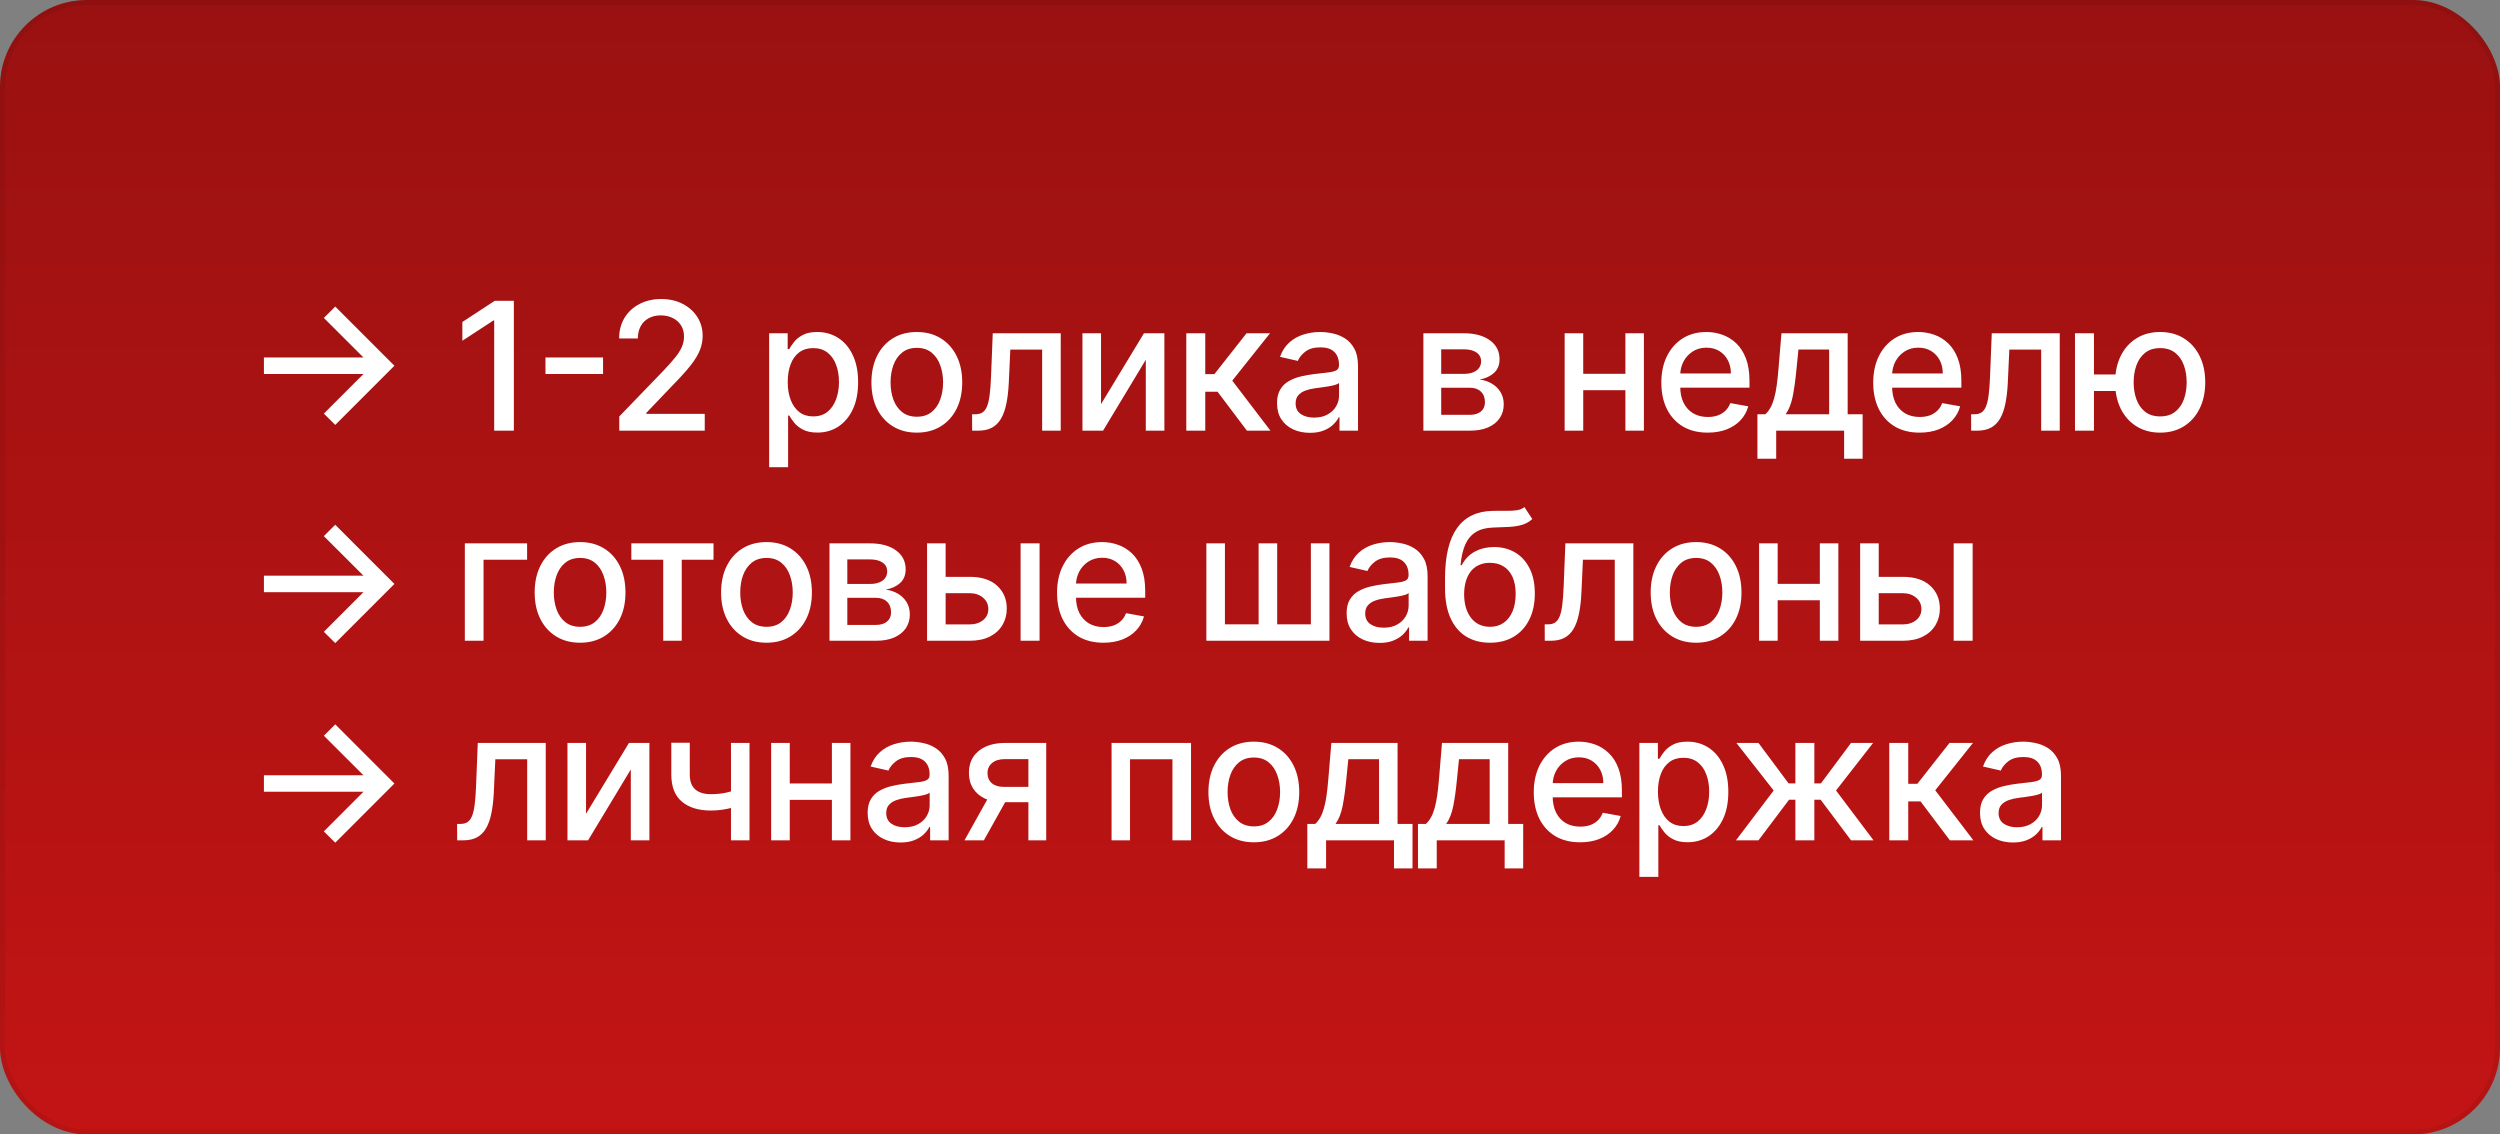 <?xml version="1.0" encoding="UTF-8"?> <svg xmlns="http://www.w3.org/2000/svg" width="238" height="108" viewBox="0 0 238 108" fill="none"><rect x="0" y="0" width="238" height="108" fill="#808080" stroke="none"/><g data-figma-bg-blur-radius="12.6083"><rect width="238" height="108" rx="8.276" fill="url(#paint0_linear_3847_4006)"></rect><rect x="0.243" y="0.243" width="237.513" height="107.513" rx="8.032" stroke="black" stroke-opacity="0.07" stroke-width="0.487"></rect></g><path d="M31.916 40.451L30.83 39.376L34.603 35.603H25.125V34.033H34.603L30.83 30.266L31.916 29.186L37.549 34.818L31.916 40.451ZM48.919 28.636V41H47.047V30.508H46.975L44.017 32.44V30.653L47.102 28.636H48.919ZM57.411 34.033V35.603H51.929V34.033H57.411ZM58.954 41V39.648L63.138 35.313C63.585 34.842 63.953 34.43 64.243 34.076C64.536 33.717 64.756 33.377 64.901 33.055C65.046 32.733 65.118 32.391 65.118 32.029C65.118 31.619 65.021 31.264 64.828 30.967C64.635 30.665 64.371 30.433 64.037 30.272C63.703 30.107 63.327 30.025 62.908 30.025C62.466 30.025 62.079 30.115 61.749 30.297C61.419 30.478 61.166 30.733 60.989 31.063C60.812 31.393 60.723 31.78 60.723 32.222H58.942C58.942 31.47 59.115 30.812 59.461 30.248C59.807 29.685 60.282 29.248 60.886 28.938C61.49 28.624 62.176 28.467 62.945 28.467C63.721 28.467 64.406 28.622 64.997 28.932C65.593 29.238 66.058 29.657 66.392 30.188C66.726 30.715 66.893 31.311 66.893 31.975C66.893 32.434 66.806 32.882 66.633 33.321C66.464 33.76 66.168 34.249 65.746 34.788C65.323 35.323 64.736 35.973 63.983 36.738L61.526 39.31V39.4H67.092V41H58.954ZM73.223 44.477V31.727H74.986V33.23H75.137C75.242 33.037 75.392 32.814 75.59 32.56C75.787 32.307 76.061 32.086 76.411 31.896C76.761 31.703 77.224 31.607 77.799 31.607C78.548 31.607 79.216 31.796 79.803 32.174C80.391 32.552 80.852 33.098 81.186 33.81C81.524 34.522 81.693 35.38 81.693 36.382C81.693 37.384 81.526 38.243 81.192 38.959C80.858 39.672 80.399 40.221 79.816 40.608C79.232 40.99 78.566 41.181 77.817 41.181C77.254 41.181 76.793 41.087 76.435 40.897C76.081 40.708 75.803 40.487 75.602 40.233C75.4 39.98 75.246 39.754 75.137 39.557H75.028V44.477H73.223ZM74.992 36.364C74.992 37.016 75.087 37.587 75.276 38.078C75.465 38.569 75.739 38.953 76.097 39.231C76.455 39.505 76.894 39.642 77.413 39.642C77.952 39.642 78.403 39.499 78.765 39.213C79.127 38.923 79.401 38.531 79.586 38.036C79.775 37.541 79.87 36.983 79.87 36.364C79.87 35.752 79.777 35.203 79.592 34.716C79.411 34.229 79.137 33.844 78.771 33.562C78.409 33.281 77.956 33.14 77.413 33.14C76.89 33.14 76.447 33.275 76.085 33.544C75.727 33.814 75.455 34.19 75.27 34.673C75.085 35.156 74.992 35.72 74.992 36.364ZM87.281 41.187C86.412 41.187 85.653 40.988 85.005 40.59C84.357 40.191 83.854 39.634 83.496 38.917C83.138 38.201 82.959 37.364 82.959 36.406C82.959 35.444 83.138 34.603 83.496 33.883C83.854 33.162 84.357 32.603 85.005 32.204C85.653 31.806 86.412 31.607 87.281 31.607C88.151 31.607 88.909 31.806 89.557 32.204C90.205 32.603 90.708 33.162 91.067 33.883C91.425 34.603 91.604 35.444 91.604 36.406C91.604 37.364 91.425 38.201 91.067 38.917C90.708 39.634 90.205 40.191 89.557 40.59C88.909 40.988 88.151 41.187 87.281 41.187ZM87.287 39.672C87.851 39.672 88.318 39.523 88.688 39.225C89.058 38.927 89.332 38.531 89.509 38.036C89.69 37.541 89.781 36.995 89.781 36.4C89.781 35.808 89.69 35.265 89.509 34.77C89.332 34.271 89.058 33.87 88.688 33.569C88.318 33.267 87.851 33.116 87.287 33.116C86.72 33.116 86.249 33.267 85.875 33.569C85.504 33.87 85.229 34.271 85.048 34.77C84.871 35.265 84.782 35.808 84.782 36.4C84.782 36.995 84.871 37.541 85.048 38.036C85.229 38.531 85.504 38.927 85.875 39.225C86.249 39.523 86.72 39.672 87.287 39.672ZM92.548 41L92.542 39.436H92.874C93.132 39.436 93.347 39.382 93.52 39.273C93.697 39.161 93.842 38.972 93.955 38.706C94.067 38.44 94.154 38.074 94.214 37.607C94.275 37.136 94.319 36.545 94.347 35.832L94.51 31.727H100.982V41H99.213V33.285H96.182L96.037 36.436C96.001 37.201 95.923 37.869 95.802 38.44C95.685 39.012 95.514 39.489 95.289 39.871C95.064 40.249 94.774 40.533 94.42 40.722C94.065 40.907 93.635 41 93.128 41H92.548ZM104.818 38.471L108.905 31.727H110.849V41H109.08V34.251L105.011 41H103.049V31.727H104.818V38.471ZM112.935 41V31.727H114.741V35.615H115.61L118.671 31.727H120.904L117.312 36.237L120.946 41H118.707L115.912 37.293H114.741V41H112.935ZM124.707 41.205C124.119 41.205 123.588 41.097 123.113 40.879C122.638 40.658 122.262 40.338 121.984 39.919C121.711 39.501 121.574 38.988 121.574 38.38C121.574 37.857 121.675 37.426 121.876 37.088C122.077 36.75 122.349 36.482 122.691 36.285C123.033 36.088 123.415 35.939 123.838 35.838C124.26 35.738 124.691 35.661 125.13 35.609C125.685 35.545 126.136 35.492 126.482 35.452C126.828 35.408 127.08 35.337 127.237 35.241C127.394 35.144 127.472 34.987 127.472 34.77V34.728C127.472 34.2 127.323 33.792 127.025 33.502C126.731 33.212 126.293 33.068 125.709 33.068C125.101 33.068 124.623 33.202 124.272 33.472C123.926 33.738 123.687 34.033 123.554 34.359L121.858 33.973C122.059 33.41 122.353 32.955 122.739 32.609C123.129 32.258 123.578 32.005 124.085 31.848C124.592 31.687 125.126 31.607 125.685 31.607C126.055 31.607 126.448 31.651 126.862 31.739C127.281 31.824 127.671 31.981 128.033 32.21C128.4 32.44 128.7 32.768 128.933 33.194C129.166 33.617 129.283 34.166 129.283 34.842V41H127.52V39.732H127.448C127.331 39.966 127.156 40.195 126.923 40.42C126.689 40.646 126.389 40.833 126.023 40.982C125.657 41.131 125.218 41.205 124.707 41.205ZM125.099 39.756C125.599 39.756 126.025 39.658 126.379 39.461C126.738 39.263 127.009 39.006 127.194 38.688C127.383 38.366 127.478 38.022 127.478 37.656V36.46C127.414 36.525 127.289 36.585 127.104 36.641C126.923 36.694 126.715 36.74 126.482 36.78C126.249 36.816 126.021 36.851 125.8 36.883C125.578 36.911 125.393 36.935 125.244 36.955C124.894 36.999 124.574 37.074 124.284 37.179C123.999 37.283 123.769 37.434 123.596 37.631C123.427 37.825 123.343 38.082 123.343 38.404C123.343 38.851 123.508 39.189 123.838 39.418C124.168 39.644 124.588 39.756 125.099 39.756ZM135.506 41V31.727H139.352C140.398 31.727 141.227 31.951 141.839 32.397C142.451 32.84 142.757 33.442 142.757 34.202C142.757 34.746 142.584 35.176 142.237 35.494C141.891 35.812 141.433 36.026 140.861 36.134C141.276 36.182 141.656 36.307 142.002 36.508C142.348 36.706 142.626 36.971 142.835 37.305C143.048 37.639 143.155 38.038 143.155 38.501C143.155 38.992 143.028 39.426 142.775 39.805C142.521 40.179 142.153 40.473 141.67 40.686C141.191 40.895 140.614 41 139.937 41H135.506ZM137.203 39.491H139.937C140.384 39.491 140.734 39.384 140.988 39.171C141.241 38.958 141.368 38.668 141.368 38.301C141.368 37.871 141.241 37.533 140.988 37.287C140.734 37.038 140.384 36.913 139.937 36.913H137.203V39.491ZM137.203 35.591H139.37C139.708 35.591 139.998 35.543 140.239 35.446C140.485 35.349 140.672 35.213 140.801 35.035C140.934 34.854 141 34.641 141 34.396C141 34.037 140.853 33.758 140.559 33.556C140.265 33.355 139.863 33.255 139.352 33.255H137.203V35.591ZM155.239 35.585V37.148H150.216V35.585H155.239ZM150.723 31.727V41H148.954V31.727H150.723ZM156.5 31.727V41H154.738V31.727H156.5ZM162.572 41.187C161.658 41.187 160.871 40.992 160.211 40.602C159.555 40.207 159.048 39.654 158.69 38.941C158.336 38.225 158.159 37.386 158.159 36.424C158.159 35.474 158.336 34.637 158.69 33.913C159.048 33.188 159.547 32.623 160.187 32.216C160.831 31.81 161.584 31.607 162.445 31.607C162.968 31.607 163.475 31.693 163.966 31.866C164.457 32.039 164.898 32.311 165.288 32.681C165.679 33.051 165.987 33.532 166.212 34.124C166.437 34.712 166.55 35.426 166.55 36.267V36.907H159.179V35.555H164.781C164.781 35.08 164.685 34.659 164.491 34.293C164.298 33.923 164.027 33.631 163.676 33.418C163.33 33.204 162.924 33.098 162.457 33.098C161.95 33.098 161.507 33.222 161.129 33.472C160.755 33.717 160.465 34.039 160.259 34.438C160.058 34.832 159.958 35.261 159.958 35.724V36.78C159.958 37.4 160.066 37.927 160.284 38.362C160.505 38.797 160.813 39.129 161.207 39.358C161.602 39.583 162.063 39.696 162.59 39.696C162.932 39.696 163.244 39.648 163.525 39.551C163.807 39.45 164.051 39.302 164.256 39.104C164.461 38.907 164.618 38.664 164.727 38.374L166.435 38.682C166.298 39.185 166.053 39.626 165.699 40.004C165.349 40.378 164.908 40.67 164.377 40.879C163.849 41.084 163.248 41.187 162.572 41.187ZM167.307 43.674V39.436H168.062C168.255 39.259 168.418 39.048 168.551 38.803C168.688 38.557 168.802 38.265 168.895 37.927C168.991 37.589 169.072 37.195 169.136 36.744C169.201 36.289 169.257 35.77 169.305 35.186L169.595 31.727H175.898V39.436H177.322V43.674H175.56V41H169.094V43.674H167.307ZM169.994 39.436H174.135V33.273H171.213L171.02 35.186C170.927 36.16 170.811 37.006 170.67 37.722C170.529 38.434 170.304 39.006 169.994 39.436ZM182.743 41.187C181.83 41.187 181.043 40.992 180.383 40.602C179.727 40.207 179.22 39.654 178.861 38.941C178.507 38.225 178.33 37.386 178.33 36.424C178.33 35.474 178.507 34.637 178.861 33.913C179.22 33.188 179.719 32.623 180.359 32.216C181.003 31.81 181.755 31.607 182.616 31.607C183.14 31.607 183.647 31.693 184.138 31.866C184.629 32.039 185.069 32.311 185.46 32.681C185.85 33.051 186.158 33.532 186.383 34.124C186.609 34.712 186.722 35.426 186.722 36.267V36.907H179.35V35.555H184.953C184.953 35.08 184.856 34.659 184.663 34.293C184.47 33.923 184.198 33.631 183.848 33.418C183.502 33.204 183.095 33.098 182.628 33.098C182.121 33.098 181.679 33.222 181.3 33.472C180.926 33.717 180.636 34.039 180.431 34.438C180.23 34.832 180.129 35.261 180.129 35.724V36.78C180.129 37.4 180.238 37.927 180.455 38.362C180.677 38.797 180.984 39.129 181.379 39.358C181.773 39.583 182.234 39.696 182.761 39.696C183.103 39.696 183.415 39.648 183.697 39.551C183.979 39.45 184.222 39.302 184.427 39.104C184.633 38.907 184.79 38.664 184.898 38.374L186.607 38.682C186.47 39.185 186.224 39.626 185.87 40.004C185.52 40.378 185.079 40.67 184.548 40.879C184.021 41.084 183.419 41.187 182.743 41.187ZM187.654 41L187.648 39.436H187.98C188.237 39.436 188.453 39.382 188.626 39.273C188.803 39.161 188.948 38.972 189.06 38.706C189.173 38.44 189.26 38.074 189.32 37.607C189.38 37.136 189.425 36.545 189.453 35.832L189.616 31.727H196.087V41H194.319V33.285H191.288L191.143 36.436C191.107 37.201 191.028 37.869 190.908 38.44C190.791 39.012 190.62 39.489 190.395 39.871C190.169 40.249 189.879 40.533 189.525 40.722C189.171 40.907 188.74 41 188.233 41H187.654ZM202.821 35.651V37.221H197.877V35.651H202.821ZM199.344 31.727V41H197.539V31.727H199.344ZM205.646 41.187C204.785 41.187 204.033 40.986 203.389 40.584C202.745 40.181 202.246 39.622 201.891 38.905C201.537 38.185 201.36 37.35 201.36 36.4C201.36 35.442 201.537 34.605 201.891 33.889C202.246 33.168 202.745 32.609 203.389 32.21C204.033 31.808 204.785 31.607 205.646 31.607C206.512 31.607 207.264 31.808 207.904 32.21C208.548 32.609 209.047 33.168 209.401 33.889C209.76 34.605 209.939 35.442 209.939 36.4C209.939 37.35 209.76 38.185 209.401 38.905C209.047 39.622 208.548 40.181 207.904 40.584C207.264 40.986 206.512 41.187 205.646 41.187ZM205.646 39.642C206.23 39.642 206.707 39.495 207.077 39.201C207.451 38.903 207.727 38.509 207.904 38.018C208.081 37.527 208.17 36.987 208.17 36.4C208.17 35.808 208.081 35.267 207.904 34.776C207.727 34.281 207.451 33.885 207.077 33.587C206.707 33.289 206.23 33.14 205.646 33.14C205.067 33.14 204.59 33.289 204.216 33.587C203.841 33.885 203.566 34.281 203.389 34.776C203.212 35.267 203.123 35.808 203.123 36.4C203.123 36.987 203.212 37.527 203.389 38.018C203.566 38.509 203.841 38.903 204.216 39.201C204.59 39.495 205.067 39.642 205.646 39.642ZM31.916 61.223L30.83 60.149L34.603 56.376H25.125V54.806H34.603L30.83 51.039L31.916 49.958L37.549 55.591L31.916 61.223ZM50.18 51.727V53.285H46.033V61H44.252V51.727H50.18ZM55.222 61.187C54.353 61.187 53.594 60.988 52.946 60.59C52.298 60.191 51.795 59.634 51.437 58.917C51.079 58.201 50.9 57.364 50.9 56.406C50.9 55.444 51.079 54.603 51.437 53.883C51.795 53.162 52.298 52.603 52.946 52.204C53.594 51.806 54.353 51.606 55.222 51.606C56.092 51.606 56.85 51.806 57.498 52.204C58.146 52.603 58.649 53.162 59.008 53.883C59.366 54.603 59.545 55.444 59.545 56.406C59.545 57.364 59.366 58.201 59.008 58.917C58.649 59.634 58.146 60.191 57.498 60.59C56.85 60.988 56.092 61.187 55.222 61.187ZM55.228 59.672C55.792 59.672 56.259 59.523 56.629 59.225C56.999 58.927 57.273 58.531 57.45 58.036C57.631 57.541 57.722 56.995 57.722 56.4C57.722 55.808 57.631 55.265 57.45 54.77C57.273 54.271 56.999 53.87 56.629 53.569C56.259 53.267 55.792 53.116 55.228 53.116C54.661 53.116 54.19 53.267 53.816 53.569C53.446 53.87 53.17 54.271 52.989 54.77C52.812 55.265 52.723 55.808 52.723 56.4C52.723 56.995 52.812 57.541 52.989 58.036C53.17 58.531 53.446 58.927 53.816 59.225C54.19 59.523 54.661 59.672 55.228 59.672ZM60.103 53.285V51.727H67.927V53.285H64.902V61H63.139V53.285H60.103ZM72.97 61.187C72.101 61.187 71.342 60.988 70.694 60.59C70.046 60.191 69.543 59.634 69.185 58.917C68.827 58.201 68.648 57.364 68.648 56.406C68.648 55.444 68.827 54.603 69.185 53.883C69.543 53.162 70.046 52.603 70.694 52.204C71.342 51.806 72.101 51.606 72.97 51.606C73.839 51.606 74.598 51.806 75.246 52.204C75.894 52.603 76.397 53.162 76.755 53.883C77.113 54.603 77.293 55.444 77.293 56.406C77.293 57.364 77.113 58.201 76.755 58.917C76.397 59.634 75.894 60.191 75.246 60.59C74.598 60.988 73.839 61.187 72.97 61.187ZM72.976 59.672C73.54 59.672 74.006 59.523 74.377 59.225C74.747 58.927 75.021 58.531 75.198 58.036C75.379 57.541 75.469 56.995 75.469 56.4C75.469 55.808 75.379 55.265 75.198 54.77C75.021 54.271 74.747 53.87 74.377 53.569C74.006 53.267 73.54 53.116 72.976 53.116C72.409 53.116 71.938 53.267 71.564 53.569C71.193 53.87 70.918 54.271 70.736 54.77C70.559 55.265 70.471 55.808 70.471 56.4C70.471 56.995 70.559 57.541 70.736 58.036C70.918 58.531 71.193 58.927 71.564 59.225C71.938 59.523 72.409 59.672 72.976 59.672ZM78.967 61V51.727H82.813C83.859 51.727 84.688 51.951 85.3 52.397C85.912 52.84 86.218 53.442 86.218 54.202C86.218 54.746 86.045 55.176 85.698 55.494C85.352 55.812 84.894 56.026 84.322 56.134C84.737 56.182 85.117 56.307 85.463 56.508C85.809 56.706 86.087 56.971 86.296 57.305C86.51 57.639 86.616 58.038 86.616 58.501C86.616 58.992 86.489 59.426 86.236 59.805C85.982 60.179 85.614 60.473 85.131 60.686C84.652 60.895 84.075 61 83.398 61H78.967ZM80.664 59.491H83.398C83.845 59.491 84.195 59.384 84.449 59.171C84.702 58.958 84.829 58.668 84.829 58.301C84.829 57.871 84.702 57.533 84.449 57.287C84.195 57.038 83.845 56.913 83.398 56.913H80.664V59.491ZM80.664 55.591H82.831C83.169 55.591 83.459 55.543 83.7 55.446C83.946 55.349 84.133 55.213 84.262 55.035C84.395 54.854 84.461 54.641 84.461 54.396C84.461 54.037 84.314 53.758 84.02 53.556C83.727 53.355 83.324 53.255 82.813 53.255H80.664V55.591ZM89.615 54.915H92.307C93.442 54.915 94.315 55.197 94.927 55.76C95.539 56.323 95.845 57.05 95.845 57.939C95.845 58.519 95.708 59.04 95.434 59.503C95.16 59.966 94.76 60.332 94.233 60.602C93.706 60.867 93.064 61 92.307 61H88.256V51.727H90.025V59.443H92.307C92.826 59.443 93.253 59.308 93.587 59.038C93.921 58.764 94.088 58.416 94.088 57.994C94.088 57.547 93.921 57.183 93.587 56.901C93.253 56.615 92.826 56.472 92.307 56.472H89.615V54.915ZM97.161 61V51.727H98.966V61H97.161ZM105.045 61.187C104.131 61.187 103.344 60.992 102.684 60.602C102.028 60.207 101.521 59.654 101.163 58.941C100.809 58.225 100.632 57.386 100.632 56.424C100.632 55.474 100.809 54.637 101.163 53.913C101.521 53.188 102.02 52.623 102.66 52.216C103.304 51.81 104.057 51.606 104.918 51.606C105.441 51.606 105.948 51.693 106.439 51.866C106.93 52.039 107.371 52.311 107.761 52.681C108.152 53.051 108.459 53.532 108.685 54.124C108.91 54.712 109.023 55.426 109.023 56.267V56.907H101.652V55.555H107.254C107.254 55.08 107.157 54.659 106.964 54.293C106.771 53.923 106.499 53.631 106.149 53.418C105.803 53.204 105.397 53.098 104.93 53.098C104.423 53.098 103.98 53.222 103.602 53.472C103.227 53.717 102.938 54.039 102.732 54.438C102.531 54.832 102.431 55.261 102.431 55.724V56.78C102.431 57.4 102.539 57.927 102.757 58.362C102.978 58.797 103.286 59.129 103.68 59.358C104.075 59.583 104.535 59.696 105.063 59.696C105.405 59.696 105.717 59.648 105.998 59.551C106.28 59.45 106.524 59.302 106.729 59.104C106.934 58.907 107.091 58.664 107.2 58.374L108.908 58.682C108.771 59.185 108.526 59.626 108.172 60.004C107.822 60.378 107.381 60.67 106.85 60.879C106.322 61.084 105.721 61.187 105.045 61.187ZM114.845 51.727H116.613V59.436H119.819V51.727H121.588V59.436H124.794V51.727H126.562V61H114.845V51.727ZM131.331 61.205C130.744 61.205 130.212 61.097 129.737 60.879C129.262 60.658 128.886 60.338 128.608 59.919C128.335 59.501 128.198 58.988 128.198 58.38C128.198 57.857 128.299 57.426 128.5 57.088C128.701 56.75 128.973 56.482 129.315 56.285C129.657 56.088 130.039 55.939 130.462 55.838C130.884 55.738 131.315 55.661 131.754 55.609C132.309 55.545 132.76 55.492 133.106 55.452C133.452 55.408 133.704 55.337 133.861 55.241C134.018 55.144 134.096 54.987 134.096 54.77V54.728C134.096 54.2 133.947 53.792 133.649 53.502C133.355 53.212 132.917 53.068 132.333 53.068C131.726 53.068 131.247 53.202 130.896 53.472C130.55 53.738 130.311 54.033 130.178 54.359L128.482 53.973C128.683 53.41 128.977 52.955 129.363 52.609C129.753 52.258 130.202 52.005 130.709 51.848C131.216 51.687 131.75 51.606 132.309 51.606C132.679 51.606 133.072 51.651 133.486 51.739C133.905 51.824 134.295 51.981 134.657 52.21C135.024 52.44 135.324 52.768 135.557 53.194C135.79 53.617 135.907 54.166 135.907 54.842V61H134.144V59.732H134.072C133.955 59.966 133.78 60.195 133.547 60.42C133.313 60.646 133.013 60.833 132.647 60.982C132.281 61.131 131.842 61.205 131.331 61.205ZM131.724 59.756C132.223 59.756 132.649 59.658 133.003 59.461C133.362 59.263 133.633 59.006 133.818 58.688C134.007 58.366 134.102 58.022 134.102 57.656V56.46C134.038 56.525 133.913 56.585 133.728 56.641C133.547 56.694 133.339 56.74 133.106 56.78C132.873 56.816 132.645 56.851 132.424 56.883C132.202 56.911 132.017 56.935 131.868 56.955C131.518 56.999 131.198 57.074 130.909 57.179C130.623 57.283 130.393 57.434 130.22 57.631C130.051 57.825 129.967 58.082 129.967 58.404C129.967 58.851 130.132 59.189 130.462 59.418C130.792 59.644 131.212 59.756 131.724 59.756ZM145.125 48.274L145.874 49.415C145.596 49.669 145.28 49.85 144.926 49.958C144.576 50.063 144.171 50.13 143.712 50.158C143.254 50.182 142.728 50.204 142.137 50.224C141.469 50.244 140.919 50.389 140.489 50.659C140.058 50.924 139.726 51.319 139.493 51.842C139.263 52.361 139.114 53.013 139.046 53.798H139.161C139.462 53.222 139.881 52.792 140.416 52.506C140.956 52.22 141.561 52.077 142.233 52.077C142.982 52.077 143.648 52.248 144.232 52.591C144.815 52.933 145.274 53.434 145.608 54.094C145.946 54.75 146.115 55.553 146.115 56.502C146.115 57.464 145.938 58.295 145.584 58.996C145.234 59.696 144.739 60.237 144.099 60.62C143.463 60.998 142.712 61.187 141.847 61.187C140.982 61.187 140.227 60.992 139.583 60.602C138.943 60.207 138.446 59.624 138.092 58.851C137.742 58.078 137.567 57.124 137.567 55.989V55.072C137.567 52.951 137.945 51.355 138.702 50.284C139.458 49.214 140.589 48.664 142.095 48.636C142.582 48.624 143.016 48.622 143.399 48.63C143.781 48.634 144.115 48.616 144.401 48.576C144.69 48.532 144.932 48.431 145.125 48.274ZM141.853 59.672C142.356 59.672 142.789 59.545 143.151 59.291C143.517 59.034 143.799 58.67 143.996 58.199C144.193 57.728 144.292 57.173 144.292 56.533C144.292 55.905 144.193 55.372 143.996 54.933C143.799 54.494 143.517 54.16 143.151 53.931C142.785 53.697 142.346 53.581 141.835 53.581C141.457 53.581 141.119 53.647 140.821 53.78C140.523 53.909 140.267 54.1 140.054 54.353C139.845 54.607 139.682 54.917 139.565 55.283C139.452 55.645 139.392 56.062 139.384 56.533C139.384 57.49 139.603 58.253 140.042 58.821C140.485 59.388 141.088 59.672 141.853 59.672ZM147.061 61L147.055 59.436H147.387C147.645 59.436 147.86 59.382 148.033 59.273C148.21 59.161 148.355 58.972 148.468 58.706C148.58 58.44 148.667 58.074 148.727 57.607C148.788 57.136 148.832 56.545 148.86 55.832L149.023 51.727H155.495V61H153.726V53.285H150.695L150.55 56.436C150.514 57.201 150.436 57.869 150.315 58.44C150.198 59.012 150.027 59.489 149.802 59.871C149.576 60.249 149.287 60.533 148.932 60.722C148.578 60.907 148.148 61 147.641 61H147.061ZM161.468 61.187C160.598 61.187 159.84 60.988 159.192 60.59C158.544 60.191 158.041 59.634 157.683 58.917C157.324 58.201 157.145 57.364 157.145 56.406C157.145 55.444 157.324 54.603 157.683 53.883C158.041 53.162 158.544 52.603 159.192 52.204C159.84 51.806 160.598 51.606 161.468 51.606C162.337 51.606 163.096 51.806 163.744 52.204C164.392 52.603 164.895 53.162 165.253 53.883C165.611 54.603 165.79 55.444 165.79 56.406C165.79 57.364 165.611 58.201 165.253 58.917C164.895 59.634 164.392 60.191 163.744 60.59C163.096 60.988 162.337 61.187 161.468 61.187ZM161.474 59.672C162.037 59.672 162.504 59.523 162.874 59.225C163.245 58.927 163.518 58.531 163.695 58.036C163.876 57.541 163.967 56.995 163.967 56.4C163.967 55.808 163.876 55.265 163.695 54.77C163.518 54.271 163.245 53.87 162.874 53.569C162.504 53.267 162.037 53.116 161.474 53.116C160.906 53.116 160.435 53.267 160.061 53.569C159.691 53.87 159.415 54.271 159.234 54.77C159.057 55.265 158.968 55.808 158.968 56.4C158.968 56.995 159.057 57.541 159.234 58.036C159.415 58.531 159.691 58.927 160.061 59.225C160.435 59.523 160.906 59.672 161.474 59.672ZM173.749 55.585V57.148H168.727V55.585H173.749ZM169.234 51.727V61H167.465V51.727H169.234ZM175.011 51.727V61H173.248V51.727H175.011ZM178.444 54.915H181.137C182.272 54.915 183.145 55.197 183.757 55.76C184.368 56.323 184.674 57.05 184.674 57.939C184.674 58.519 184.537 59.04 184.264 59.503C183.99 59.966 183.59 60.332 183.062 60.602C182.535 60.867 181.893 61 181.137 61H177.086V51.727H178.855V59.443H181.137C181.656 59.443 182.082 59.308 182.417 59.038C182.751 58.764 182.918 58.416 182.918 57.994C182.918 57.547 182.751 57.183 182.417 56.901C182.082 56.615 181.656 56.472 181.137 56.472H178.444V54.915ZM185.99 61V51.727H187.795V61H185.99ZM31.916 80.223L30.83 79.149L34.603 75.376H25.125V73.806H34.603L30.83 70.039L31.916 68.958L37.549 74.591L31.916 80.223ZM43.522 80L43.516 78.436H43.848C44.105 78.436 44.321 78.382 44.494 78.273C44.671 78.161 44.816 77.972 44.928 77.706C45.041 77.44 45.127 77.074 45.188 76.607C45.248 76.136 45.292 75.545 45.321 74.832L45.484 70.727H51.955V80H50.187V72.285H47.156L47.011 75.436C46.975 76.201 46.896 76.869 46.776 77.44C46.659 78.012 46.488 78.489 46.263 78.871C46.037 79.249 45.747 79.533 45.393 79.722C45.039 79.907 44.608 80 44.101 80H43.522ZM55.791 77.471L59.878 70.727H61.822V80H60.053V73.251L55.984 80H54.023V70.727H55.791V77.471ZM71.353 70.727V80H69.59V70.727H71.353ZM70.586 75.032V76.589C70.308 76.702 70.014 76.802 69.704 76.891C69.395 76.975 69.069 77.042 68.727 77.09C68.385 77.138 68.028 77.163 67.658 77.163C66.511 77.163 65.599 76.883 64.923 76.323C64.247 75.76 63.909 74.899 63.909 73.74V70.709H65.666V73.74C65.666 74.178 65.746 74.535 65.907 74.808C66.068 75.082 66.298 75.283 66.596 75.412C66.893 75.541 67.248 75.605 67.658 75.605C68.201 75.605 68.702 75.555 69.161 75.454C69.624 75.35 70.099 75.209 70.586 75.032ZM79.698 74.585V76.148H74.675V74.585H79.698ZM75.183 70.727V80H73.414V70.727H75.183ZM80.96 70.727V80H79.197V70.727H80.96ZM85.733 80.205C85.146 80.205 84.614 80.097 84.139 79.879C83.665 79.658 83.288 79.338 83.011 78.919C82.737 78.501 82.6 77.988 82.6 77.38C82.6 76.857 82.701 76.426 82.902 76.088C83.103 75.75 83.375 75.482 83.717 75.285C84.059 75.088 84.441 74.939 84.864 74.838C85.287 74.738 85.717 74.661 86.156 74.609C86.711 74.545 87.162 74.492 87.508 74.452C87.854 74.408 88.106 74.337 88.263 74.241C88.42 74.144 88.498 73.987 88.498 73.77V73.728C88.498 73.2 88.349 72.792 88.051 72.502C87.758 72.212 87.319 72.067 86.735 72.067C86.128 72.067 85.649 72.202 85.299 72.472C84.953 72.738 84.713 73.033 84.58 73.359L82.884 72.973C83.085 72.41 83.379 71.955 83.765 71.609C84.156 71.258 84.604 71.005 85.112 70.848C85.619 70.687 86.152 70.606 86.711 70.606C87.082 70.606 87.474 70.651 87.888 70.739C88.307 70.824 88.697 70.981 89.06 71.21C89.426 71.44 89.726 71.768 89.959 72.194C90.192 72.617 90.309 73.166 90.309 73.842V80H88.546V78.732H88.474C88.357 78.966 88.182 79.195 87.949 79.421C87.715 79.646 87.415 79.833 87.049 79.982C86.683 80.131 86.244 80.205 85.733 80.205ZM86.126 78.756C86.625 78.756 87.051 78.658 87.406 78.461C87.764 78.263 88.035 78.006 88.221 77.688C88.41 77.366 88.504 77.022 88.504 76.656V75.46C88.44 75.525 88.315 75.585 88.13 75.641C87.949 75.694 87.742 75.74 87.508 75.78C87.275 75.816 87.047 75.851 86.826 75.883C86.605 75.911 86.419 75.935 86.27 75.955C85.92 75.999 85.6 76.074 85.311 76.179C85.025 76.283 84.796 76.434 84.623 76.631C84.453 76.825 84.369 77.082 84.369 77.404C84.369 77.851 84.534 78.189 84.864 78.418C85.194 78.644 85.615 78.756 86.126 78.756ZM97.903 80V72.267H95.682C95.154 72.267 94.744 72.389 94.45 72.635C94.156 72.88 94.01 73.202 94.01 73.601C94.01 73.995 94.144 74.313 94.414 74.555C94.688 74.792 95.07 74.911 95.561 74.911H98.428V76.372H95.561C94.877 76.372 94.285 76.259 93.786 76.034C93.291 75.804 92.909 75.48 92.639 75.062C92.374 74.643 92.241 74.148 92.241 73.577C92.241 72.993 92.377 72.49 92.651 72.067C92.929 71.641 93.325 71.311 93.84 71.077C94.36 70.844 94.973 70.727 95.682 70.727H99.6V80H97.903ZM91.818 80L94.432 75.315H96.279L93.665 80H91.818ZM105.821 80V70.727H113.386V80H111.617V72.285H107.578V80H105.821ZM119.365 80.187C118.496 80.187 117.737 79.988 117.089 79.59C116.441 79.191 115.938 78.634 115.58 77.917C115.221 77.201 115.042 76.364 115.042 75.406C115.042 74.444 115.221 73.603 115.58 72.882C115.938 72.162 116.441 71.603 117.089 71.204C117.737 70.806 118.496 70.606 119.365 70.606C120.234 70.606 120.993 70.806 121.641 71.204C122.289 71.603 122.792 72.162 123.15 72.882C123.508 73.603 123.687 74.444 123.687 75.406C123.687 76.364 123.508 77.201 123.15 77.917C122.792 78.634 122.289 79.191 121.641 79.59C120.993 79.988 120.234 80.187 119.365 80.187ZM119.371 78.672C119.934 78.672 120.401 78.523 120.771 78.225C121.142 77.927 121.415 77.531 121.592 77.036C121.774 76.541 121.864 75.996 121.864 75.4C121.864 74.808 121.774 74.265 121.592 73.77C121.415 73.271 121.142 72.87 120.771 72.569C120.401 72.267 119.934 72.116 119.371 72.116C118.803 72.116 118.333 72.267 117.958 72.569C117.588 72.87 117.312 73.271 117.131 73.77C116.954 74.265 116.866 74.808 116.866 75.4C116.866 75.996 116.954 76.541 117.131 77.036C117.312 77.531 117.588 77.927 117.958 78.225C118.333 78.523 118.803 78.672 119.371 78.672ZM124.457 82.674V78.436H125.211C125.404 78.259 125.567 78.048 125.7 77.803C125.837 77.557 125.952 77.265 126.044 76.927C126.141 76.589 126.221 76.195 126.286 75.744C126.35 75.289 126.406 74.77 126.455 74.186L126.745 70.727H133.047V78.436H134.472V82.674H132.709V80H126.243V82.674H124.457ZM127.143 78.436H131.284V72.273H128.362L128.169 74.186C128.077 75.16 127.96 76.006 127.819 76.722C127.678 77.434 127.453 78.006 127.143 78.436ZM134.991 82.674V78.436H135.745C135.938 78.259 136.101 78.048 136.234 77.803C136.371 77.557 136.486 77.265 136.578 76.927C136.675 76.589 136.755 76.195 136.82 75.744C136.884 75.289 136.94 74.77 136.989 74.186L137.279 70.727H143.581V78.436H145.006V82.674H143.243V80H136.778V82.674H134.991ZM137.677 78.436H141.818V72.273H138.896L138.703 74.186C138.611 75.16 138.494 76.006 138.353 76.722C138.212 77.434 137.987 78.006 137.677 78.436ZM150.427 80.187C149.513 80.187 148.726 79.992 148.066 79.602C147.41 79.207 146.903 78.654 146.545 77.941C146.191 77.225 146.014 76.386 146.014 75.424C146.014 74.474 146.191 73.637 146.545 72.913C146.903 72.188 147.402 71.623 148.042 71.216C148.686 70.81 149.439 70.606 150.3 70.606C150.823 70.606 151.33 70.693 151.821 70.866C152.312 71.039 152.753 71.311 153.143 71.681C153.534 72.051 153.841 72.532 154.067 73.124C154.292 73.712 154.405 74.426 154.405 75.267V75.907H147.034V74.555H152.636C152.636 74.08 152.54 73.659 152.346 73.293C152.153 72.923 151.881 72.631 151.531 72.418C151.185 72.204 150.779 72.098 150.312 72.098C149.805 72.098 149.362 72.222 148.984 72.472C148.609 72.717 148.32 73.039 148.114 73.438C147.913 73.832 147.813 74.261 147.813 74.724V75.78C147.813 76.4 147.921 76.927 148.139 77.362C148.36 77.796 148.668 78.129 149.062 78.358C149.457 78.583 149.917 78.696 150.445 78.696C150.787 78.696 151.099 78.648 151.38 78.551C151.662 78.451 151.906 78.302 152.111 78.104C152.316 77.907 152.473 77.664 152.582 77.374L154.29 77.682C154.153 78.185 153.908 78.626 153.554 79.004C153.204 79.378 152.763 79.67 152.232 79.879C151.704 80.085 151.103 80.187 150.427 80.187ZM156.068 83.477V70.727H157.83V72.231H157.981C158.086 72.037 158.237 71.814 158.434 71.56C158.631 71.307 158.905 71.085 159.255 70.896C159.605 70.703 160.068 70.606 160.644 70.606C161.392 70.606 162.06 70.796 162.648 71.174C163.236 71.552 163.696 72.098 164.03 72.81C164.368 73.522 164.537 74.38 164.537 75.382C164.537 76.384 164.37 77.243 164.036 77.96C163.702 78.672 163.244 79.221 162.66 79.608C162.076 79.99 161.41 80.181 160.662 80.181C160.098 80.181 159.638 80.087 159.279 79.897C158.925 79.708 158.647 79.487 158.446 79.233C158.245 78.98 158.09 78.754 157.981 78.557H157.873V83.477H156.068ZM157.836 75.364C157.836 76.016 157.931 76.587 158.12 77.078C158.309 77.569 158.583 77.954 158.941 78.231C159.299 78.505 159.738 78.642 160.257 78.642C160.797 78.642 161.247 78.499 161.61 78.213C161.972 77.923 162.245 77.531 162.431 77.036C162.62 76.541 162.714 75.983 162.714 75.364C162.714 74.752 162.622 74.203 162.437 73.716C162.256 73.229 161.982 72.844 161.616 72.562C161.253 72.281 160.801 72.14 160.257 72.14C159.734 72.14 159.291 72.275 158.929 72.544C158.571 72.814 158.299 73.19 158.114 73.673C157.929 74.156 157.836 74.72 157.836 75.364ZM165.263 80L168.855 75.255L165.305 70.727H167.406L170.274 74.579H170.92V70.727H172.725V74.579H173.352L176.22 70.727H178.321L174.789 75.255L178.363 80H176.22L173.328 76.136H172.725V80H170.92V76.136H170.316L167.406 80H165.263ZM179.858 80V70.727H181.663V74.615H182.533L185.593 70.727H187.827L184.235 75.237L187.869 80H185.63L182.835 76.293H181.663V80H179.858ZM191.63 80.205C191.042 80.205 190.511 80.097 190.036 79.879C189.561 79.658 189.185 79.338 188.907 78.919C188.634 78.501 188.497 77.988 188.497 77.38C188.497 76.857 188.597 76.426 188.799 76.088C189 75.75 189.272 75.482 189.614 75.285C189.956 75.088 190.338 74.939 190.761 74.838C191.183 74.738 191.614 74.661 192.053 74.609C192.608 74.545 193.059 74.492 193.405 74.452C193.751 74.408 194.002 74.337 194.159 74.241C194.316 74.144 194.395 73.987 194.395 73.77V73.728C194.395 73.2 194.246 72.792 193.948 72.502C193.654 72.212 193.216 72.067 192.632 72.067C192.024 72.067 191.545 72.202 191.195 72.472C190.849 72.738 190.61 73.033 190.477 73.359L188.781 72.973C188.982 72.41 189.276 71.955 189.662 71.609C190.052 71.258 190.501 71.005 191.008 70.848C191.515 70.687 192.049 70.606 192.608 70.606C192.978 70.606 193.371 70.651 193.785 70.739C194.204 70.824 194.594 70.981 194.956 71.21C195.323 71.44 195.622 71.768 195.856 72.194C196.089 72.617 196.206 73.166 196.206 73.842V80H194.443V78.732H194.371C194.254 78.966 194.079 79.195 193.846 79.421C193.612 79.646 193.312 79.833 192.946 79.982C192.58 80.131 192.141 80.205 191.63 80.205ZM192.022 78.756C192.521 78.756 192.948 78.658 193.302 78.461C193.66 78.263 193.932 78.006 194.117 77.688C194.306 77.366 194.401 77.022 194.401 76.656V75.46C194.337 75.525 194.212 75.585 194.027 75.641C193.846 75.694 193.638 75.74 193.405 75.78C193.171 75.816 192.944 75.851 192.723 75.883C192.501 75.911 192.316 75.935 192.167 75.955C191.817 75.999 191.497 76.074 191.207 76.179C190.922 76.283 190.692 76.434 190.519 76.631C190.35 76.825 190.266 77.082 190.266 77.404C190.266 77.851 190.431 78.189 190.761 78.418C191.091 78.644 191.511 78.756 192.022 78.756Z" fill="white"></path><defs><clipPath id="bgblur_0_3847_4006_clip_path" transform="translate(12.608 12.608)"><rect width="238" height="108" rx="8.276"></rect></clipPath><linearGradient id="paint0_linear_3847_4006" x1="119" y1="0" x2="119" y2="108" gradientUnits="userSpaceOnUse"><stop stop-color="#9A1111"></stop><stop offset="1" stop-color="#C31414"></stop></linearGradient></defs></svg> 